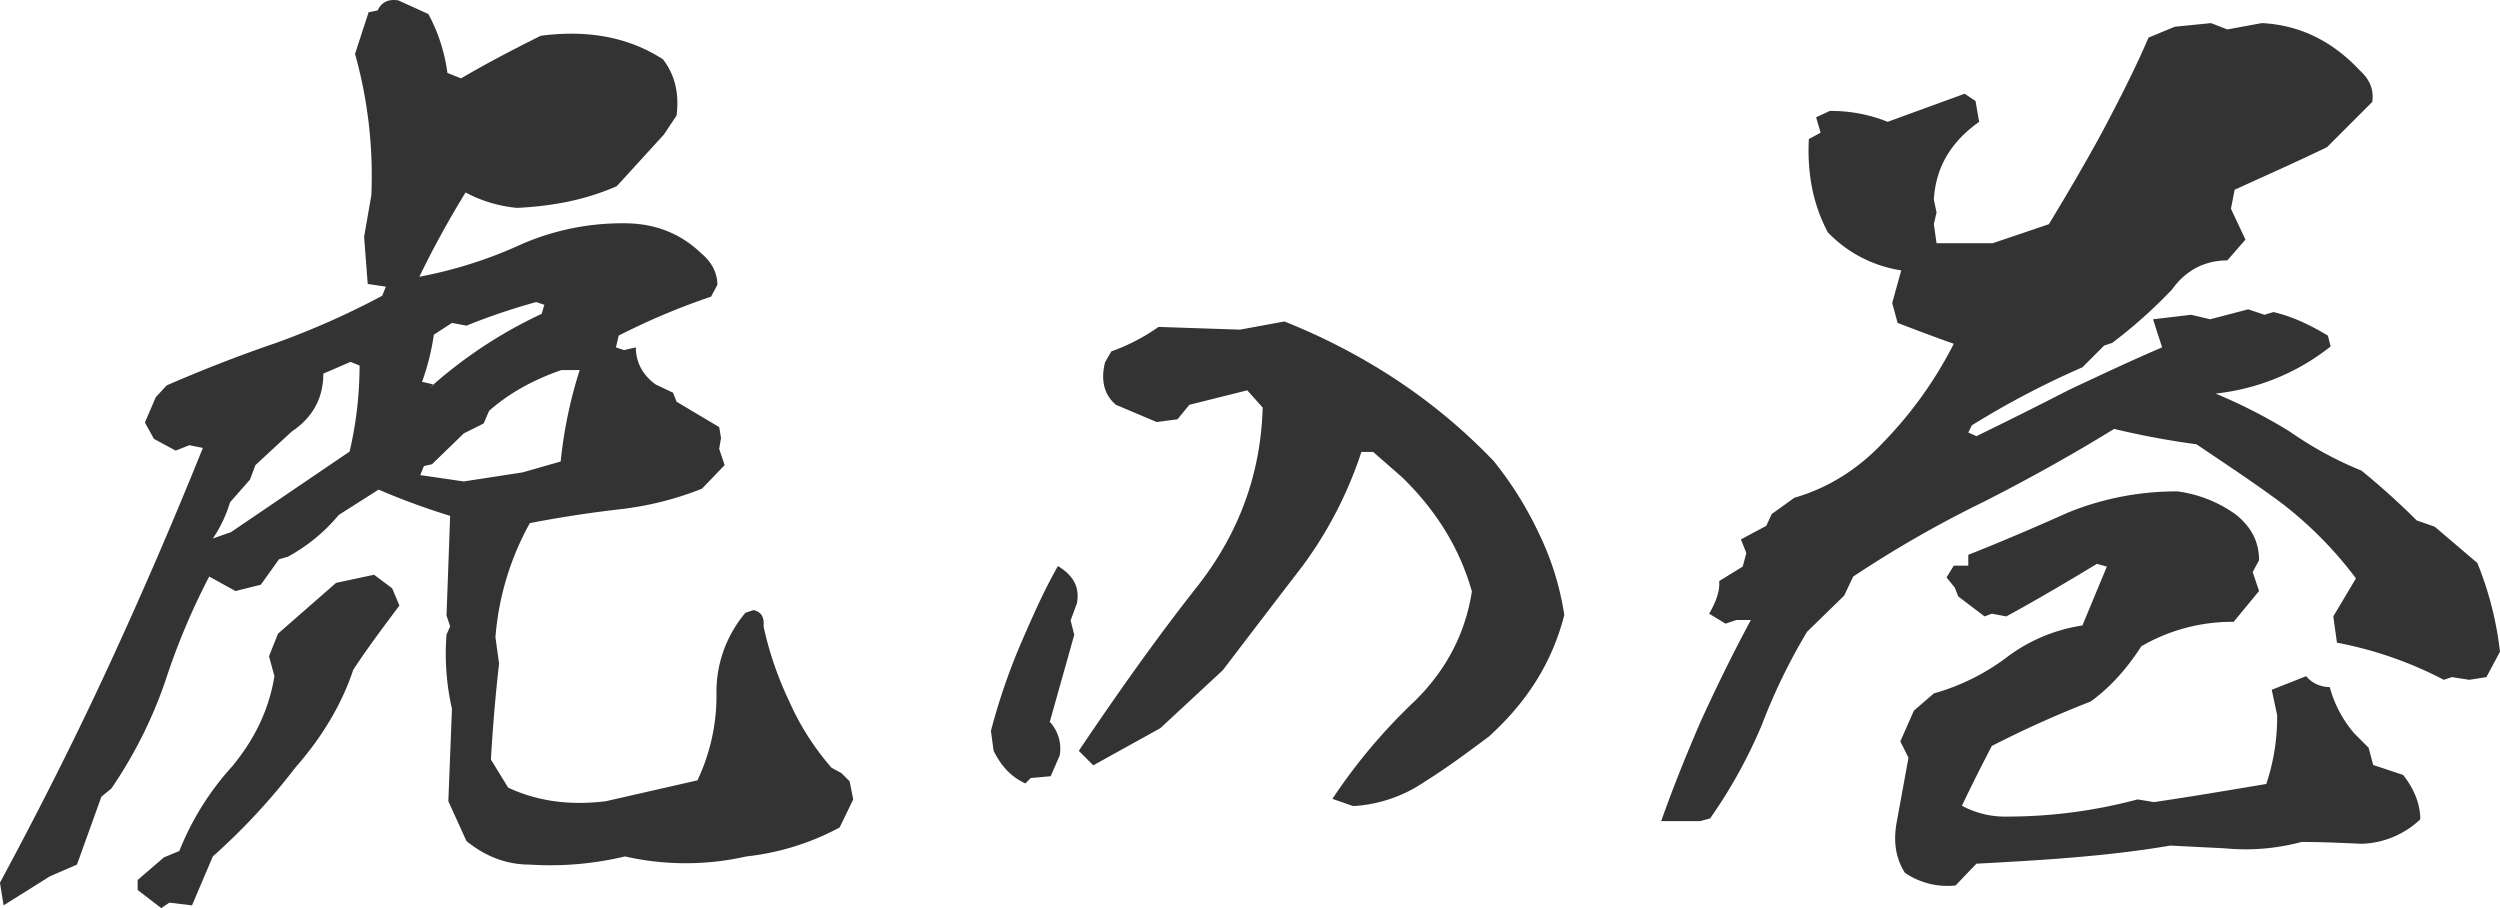 <svg xmlns="http://www.w3.org/2000/svg" viewBox="0 0 1026.719 372.94">
  <defs>
    <style>
      .cls-1 {
        fill: #333;
        fill-rule: evenodd;
      }
    </style>
  </defs>
  <path id="txt-toranomaki.svg" class="cls-1" d="M299.977,4519.86l11.16-4.84,10.044-27.9,4.093-3.35a183.915,183.915,0,0,0,21.948-43.52,282.7,282.7,0,0,1,18.228-43.53l10.789,5.95,10.416-2.6,7.44-10.42,3.72-1.11a71.528,71.528,0,0,0,20.833-17.11l16.368-10.42A288.342,288.342,0,0,0,464.4,4371.8l-1.488,40.92,1.488,4.46-1.488,3.35a101.834,101.834,0,0,0,2.233,30.51l-1.488,37.94,7.44,16.37c7.812,6.32,16.368,9.67,26.04,9.67a131.688,131.688,0,0,0,39.061-3.35,112.723,112.723,0,0,0,49.849,0,104.679,104.679,0,0,0,38.317-11.9l5.58-11.53-1.488-7.44-3.348-3.35-4.092-2.23a107.9,107.9,0,0,1-17.485-27.53,140.483,140.483,0,0,1-10.416-30.51c0.372-4.09-1.116-5.95-4.092-6.69l-3.348,1.11a50.221,50.221,0,0,0-11.9,33.11,81.024,81.024,0,0,1-7.812,35.71l-37.573,8.56q-22.32,2.79-40.177-5.58l-7.068-11.53c0.744-13.02,1.86-26.41,3.348-39.43l-1.488-10.79a114.606,114.606,0,0,1,14.136-46.88c11.532-2.23,23.437-4.09,36.085-5.58a130.852,130.852,0,0,0,34.6-8.55l9.3-9.67-2.232-6.7,0.744-4.46-0.744-4.47-11.9-7.07-5.581-3.34-1.488-3.72-7.068-3.35c-5.208-3.72-8.184-8.93-8.184-15.26l-4.836,1.12-3.348-1.12,1.116-4.83a282.543,282.543,0,0,1,37.945-16l2.6-4.83c0-4.84-2.232-9.3-6.7-13.02-8.556-8.19-18.973-12.28-31.621-12.28a103.518,103.518,0,0,0-42.037,8.56,179.751,179.751,0,0,1-42.037,13.39q8.37-17.3,18.973-34.6a55.826,55.826,0,0,0,21.2,6.33c14.88-.75,28.273-3.35,40.921-8.93l19.344-21.21,5.208-7.81c1.116-9.3-.744-16.74-5.58-23.06-13.764-8.93-30.5-12.28-50.221-9.68-11.16,5.58-21.948,11.16-32.736,17.49l-5.581-2.23a70.853,70.853,0,0,0-7.812-24.18l-12.276-5.58c-4.092-.75-7.068.74-8.556,4.09l-3.72.74-5.58,17.11a185.548,185.548,0,0,1,6.7,58.04l-2.976,17.11,1.488,19.34,7.44,1.12-1.488,3.72a328.6,328.6,0,0,1-43.525,19.34c-15.252,5.21-30.5,11.17-45.013,17.49l-4.464,4.84-4.464,10.41,3.72,6.7,8.928,4.83,5.58-2.23,5.58,1.12q-18.414,45.75-39.06,90.4c-13.765,29.76-28.645,59.14-44.269,88.16l1.488,9.3Zm45.757,13.02,3.348-2.23,9.3,1.11,8.556-20.09a262.145,262.145,0,0,0,33.853-36.45c10.788-12.28,18.972-25.67,23.809-40.18,5.58-8.56,12.276-17.48,18.972-26.41l-2.976-7.07-7.44-5.58-15.624,3.35-23.809,20.83-3.72,9.3,2.232,8.18c-2.232,13.77-8.184,26.04-17.484,37.2a114.132,114.132,0,0,0-21.577,34.6l-6.324,2.61-10.788,9.3v4.09Zm28.645-154.39-7.441,2.61a54.225,54.225,0,0,0,7.069-14.88l8.184-9.3,2.232-5.95,14.88-13.77c8.928-5.95,13.02-14.13,13.02-23.81l11.161-4.83,3.72,1.48a155.912,155.912,0,0,1-4.092,35.35Zm119.786-24.55-24.18,3.72-17.857-2.6,1.488-3.72,3.348-.75,13.021-12.64,8.184-4.1,2.232-5.2c8.928-7.82,18.972-13.02,29.76-16.74H517.6a186.117,186.117,0,0,0-7.813,37.57Zm-36.457-36.08-4.836-1.12a98.153,98.153,0,0,0,4.836-19.34l7.441-4.84,5.952,1.12a258.807,258.807,0,0,1,28.644-9.68l3.348,1.12-1.116,3.72a187.315,187.315,0,0,0-46.129,30.51Zm377.581,173.13a57.942,57.942,0,0,0,29.389-10.04c8.928-5.58,17.484-11.91,26.412-18.6,16-14.51,26.041-30.88,30.877-49.85a116.766,116.766,0,0,0-10.416-33.48,147.046,147.046,0,0,0-18.6-29.76,234.173,234.173,0,0,0-41.293-34.23,254.184,254.184,0,0,0-44.641-23.06l-18.228,3.35-33.481-1.12a79.191,79.191,0,0,1-19.344,10.04l-2.6,4.47c-1.86,7.44-.372,13.39,4.464,17.48l16.74,7.07,8.557-1.12,4.836-5.95,23.808-5.95,6.324,7.07c-0.744,27.15-9.672,51.34-26.412,72.91-16.741,21.21-33.109,44.27-49.105,68.08l5.952,5.95L756.051,4459l25.669-23.81c10.788-14.14,21.576-28.27,32.737-42.78a165.13,165.13,0,0,0,24.18-46.87h4.836l11.9,10.41c14.509,14.14,23.809,29.76,28.645,46.88-2.6,16.74-10.044,31.62-23.064,44.64a232.475,232.475,0,0,0-34.225,40.55Zm-132.435-11.53,8.184-.74,3.72-8.56a16.267,16.267,0,0,0-4.092-13.77l10.045-35.71-1.488-5.95,2.6-7.07c1.116-6.32-1.116-11.16-7.813-15.25-5.952,10.42-10.788,21.58-15.624,32.74a257.681,257.681,0,0,0-11.9,34.96l1.116,8.19c3.348,6.7,7.44,10.79,13.02,13.39Zm388.366,35.19c13.77-.74,27.16-1.49,40.18-2.6s26.41-2.61,39.43-4.84l22.32,1.12a88.993,88.993,0,0,0,31.62-2.61c8.19,0,16,.37,24.56.75a36.422,36.422,0,0,0,24.18-10.05c0-6.32-2.61-12.65-7.07-18.23l-12.28-4.09-1.86-7.07-5.95-5.95a49.281,49.281,0,0,1-10.04-18.97,12.542,12.542,0,0,1-9.68-4.47l-14.13,5.58,2.23,10.42a86.774,86.774,0,0,1-4.46,28.27c-15.63,2.61-30.88,5.21-46.13,7.44l-6.7-1.11a207.265,207.265,0,0,1-53.57,7.06,37.162,37.162,0,0,1-18.6-4.46q5.58-11.715,12.28-24.55a435.237,435.237,0,0,1,40.55-18.23c7.81-5.58,14.88-13.39,20.83-22.69a74.175,74.175,0,0,1,37.94-10.05l10.42-12.65-2.6-7.81,2.6-4.83c0-7.44-2.98-13.4-9.3-18.6a52.788,52.788,0,0,0-24.18-9.68,117.749,117.749,0,0,0-44.64,8.56c-13.39,5.95-27.16,11.9-41.29,17.48v4.47h-5.96l-2.97,4.83,3.35,4.1,1.48,3.72,10.79,8.18,2.98-1.11,5.95,1.11c12.28-6.69,24.92-14.14,37.2-21.58l4.09,1.12-10.04,24.18a68.543,68.543,0,0,0-30.51,12.65,90.246,90.246,0,0,1-30.5,15.25l-8.19,7.07-5.58,12.65,3.35,6.69-4.83,26.42c-1.49,8.18-.38,14.88,3.34,20.83a30.893,30.893,0,0,0,20.84,5.21Zm-113.459-17.49,4.092-1.11a204.286,204.286,0,0,0,21.207-38.32,243.628,243.628,0,0,1,18.6-38.31l15.25-14.88,3.72-7.82a465.2,465.2,0,0,1,53.94-30.87c18.23-9.3,35.71-18.98,53.2-29.76a341.229,341.229,0,0,0,33.85,6.32c11.53,7.81,23.44,15.62,34.97,24.18a159.668,159.668,0,0,1,30.5,30.88l-9.3,15.62,1.49,10.79a158.133,158.133,0,0,1,43.9,15.25l3.35-1.11,7.07,1.11,7.06-1.11,5.58-10.42a137.4,137.4,0,0,0-9.3-36.46l-17.48-14.88-7.44-2.6a295.812,295.812,0,0,0-22.69-20.46,149.6,149.6,0,0,1-29.39-16,213.552,213.552,0,0,0-30.51-15.62,91.645,91.645,0,0,0,47.25-19.35l-1.12-4.46c-7.44-4.47-14.51-7.81-22.32-9.67l-3.72,1.11-6.69-2.23-15.63,4.09-7.81-1.86-15.63,1.86,3.72,11.53c-13.02,5.58-25.66,11.54-38.31,17.49q-18.42,9.48-37.95,18.97l-3.34-1.49,1.48-2.97a354.329,354.329,0,0,1,45.39-23.81l8.93-8.93,3.34-1.12a201.27,201.27,0,0,0,24.56-21.94c5.58-7.82,13.39-11.91,22.69-11.91l7.44-8.55-5.95-12.65,1.49-7.81c13.02-5.96,25.66-11.54,37.94-17.49l18.6-18.6c0.74-5.21-1.12-9.3-5.21-13.02-11.16-11.9-24.55-18.6-40.17-19.34l-14.14,2.6-6.7-2.6-14.88,1.48-10.79,4.47c-5.58,13.02-12.27,26.04-18.97,38.69-7.07,13.02-14.51,25.67-21.95,37.94l-23.06,7.81h-23.07l-1.11-7.81,1.11-4.83-1.11-5.21c0.74-13.39,7.07-23.81,18.6-32l-1.49-8.55-4.46-2.98-31.62,11.53a61.835,61.835,0,0,0-23.81-4.46l-5.58,2.6,1.86,6.33-4.84,2.6c-0.74,14.51,1.86,27.16,7.81,38.32a52.69,52.69,0,0,0,30.14,15.62l-3.72,13.4,2.23,8.18c7.81,2.98,15.62,5.95,23.06,8.56a165.4,165.4,0,0,1-28.64,40.17c-10.42,11.16-22.69,18.98-36.83,23.07l-9.3,6.69-2.23,4.84-10.419,5.58,2.232,5.58-1.488,5.58-9.672,5.95c0.372,3.72-1.116,8.19-4.092,13.4l6.7,4.09,4.464-1.49h5.952c-7.44,13.76-14.136,27.53-20.46,41.29-5.952,13.77-11.532,27.53-16.369,41.29h16Z" transform="translate(-279.531 -4159.94)"/>
</svg>
